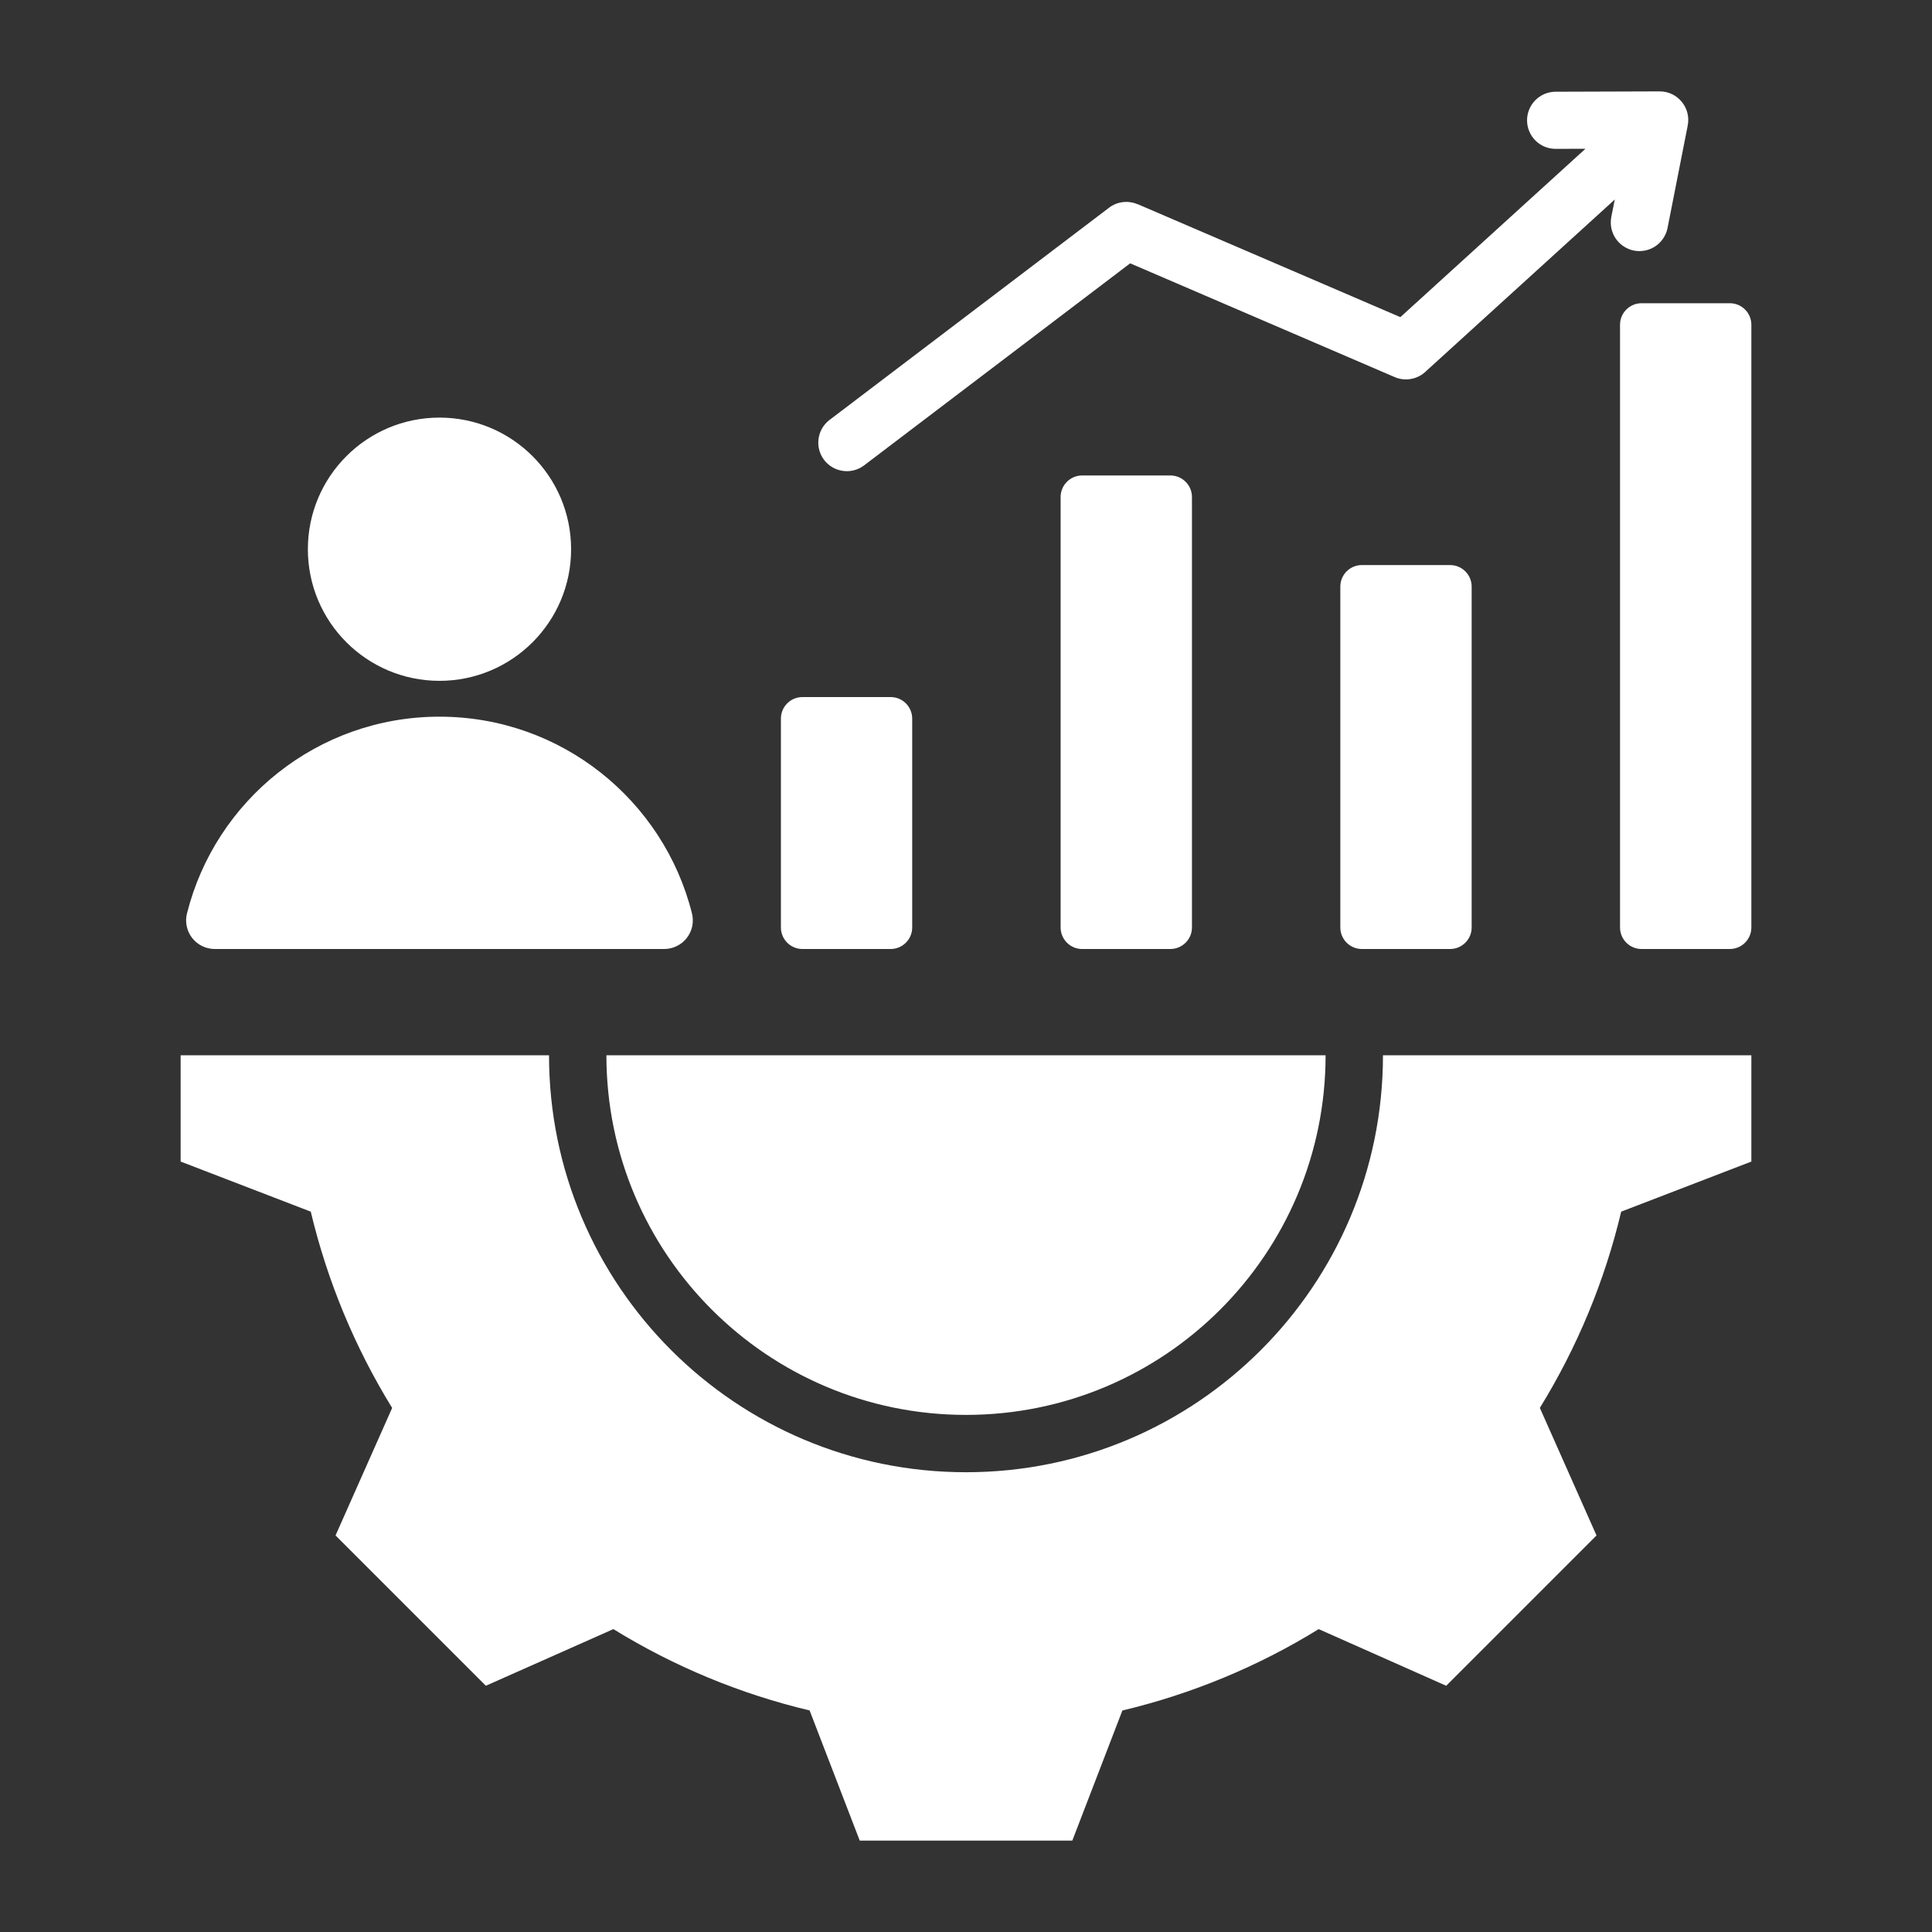 <svg width="40" height="40" viewBox="0 0 40 40" fill="none" xmlns="http://www.w3.org/2000/svg">
<rect x="0" y="0" width="40" height="40" fill="#333333" stroke="none"/>
<path fill-rule="evenodd" clip-rule="evenodd" d="M36.26 21.848V24.049L33.565 25.086C33.224 26.521 32.655 27.893 31.881 29.149L33.054 31.79L29.942 34.902L27.302 33.729C26.046 34.504 24.673 35.072 23.238 35.414L22.201 38.108H17.8L16.762 35.413C15.327 35.072 13.955 34.503 12.699 33.729L10.059 34.902L6.947 31.79L8.119 29.15C7.345 27.894 6.776 26.521 6.434 25.086L3.74 24.049V21.848H11.367C11.367 26.616 15.232 30.481 20 30.481C24.768 30.481 28.633 26.616 28.633 21.848H36.26ZM9.099 8.646C10.604 8.646 11.824 9.866 11.824 11.371C11.824 12.876 10.604 14.096 9.099 14.096C7.594 14.096 6.374 12.876 6.374 11.371C6.374 9.866 7.594 8.646 9.099 8.646ZM4.448 19.648H13.75C13.84 19.648 13.93 19.628 14.011 19.588C14.092 19.549 14.164 19.491 14.219 19.42C14.275 19.349 14.313 19.265 14.332 19.177C14.35 19.088 14.348 18.997 14.326 18.909C13.738 16.57 11.62 14.838 9.099 14.838C6.577 14.838 4.46 16.57 3.872 18.909C3.849 18.997 3.847 19.088 3.866 19.177C3.884 19.265 3.923 19.349 3.978 19.42C4.034 19.491 4.105 19.549 4.187 19.588C4.268 19.628 4.357 19.648 4.448 19.648ZM17.884 9.64C17.759 9.732 17.603 9.771 17.449 9.749C17.295 9.727 17.156 9.646 17.062 9.522C16.968 9.398 16.926 9.242 16.947 9.088C16.967 8.933 17.047 8.793 17.17 8.698L22.961 4.301C23.044 4.237 23.143 4.197 23.246 4.185C23.35 4.172 23.455 4.187 23.551 4.228L23.552 4.226L28.993 6.566L32.825 3.08L32.199 3.082C32.043 3.08 31.895 3.017 31.786 2.906C31.677 2.795 31.616 2.646 31.616 2.491C31.616 2.336 31.677 2.187 31.786 2.076C31.895 1.965 32.043 1.902 32.199 1.899L34.362 1.892C34.736 1.892 35.013 2.233 34.943 2.596L34.525 4.719C34.51 4.796 34.48 4.868 34.437 4.933C34.394 4.998 34.338 5.054 34.274 5.098C34.209 5.141 34.137 5.171 34.06 5.187C33.984 5.202 33.905 5.203 33.829 5.188C33.752 5.173 33.68 5.143 33.615 5.1C33.55 5.057 33.494 5.001 33.45 4.937C33.407 4.872 33.377 4.8 33.361 4.723C33.346 4.647 33.346 4.568 33.36 4.492L33.432 4.131L29.529 7.681C29.445 7.765 29.338 7.822 29.221 7.844C29.105 7.867 28.984 7.854 28.875 7.807L23.399 5.452L17.884 9.64ZM22.404 9.844H24.232C24.477 9.844 24.678 10.044 24.678 10.29V19.203C24.678 19.448 24.477 19.648 24.232 19.648H22.404C22.159 19.648 21.959 19.448 21.959 19.203V10.29C21.959 10.044 22.159 9.844 22.404 9.844ZM16.613 14.432H18.441C18.686 14.432 18.886 14.632 18.886 14.877V19.203C18.886 19.448 18.686 19.648 18.441 19.648H16.613C16.367 19.648 16.168 19.448 16.168 19.203V14.877C16.168 14.632 16.367 14.432 16.613 14.432ZM33.986 6.278C33.741 6.278 33.541 6.478 33.541 6.723V19.203C33.541 19.448 33.741 19.648 33.986 19.648H35.815C36.06 19.648 36.26 19.448 36.26 19.203V6.723C36.26 6.478 36.06 6.278 35.815 6.278H33.986ZM28.195 11.699H30.023C30.269 11.699 30.469 11.899 30.469 12.144V19.203C30.469 19.448 30.269 19.648 30.023 19.648H28.195C27.95 19.648 27.75 19.448 27.75 19.203V12.144C27.75 11.899 27.95 11.699 28.195 11.699ZM12.555 21.848C12.555 25.96 15.888 29.294 20 29.294C24.112 29.294 27.445 25.96 27.445 21.848H12.555Z" fill="white"/>
</svg>
